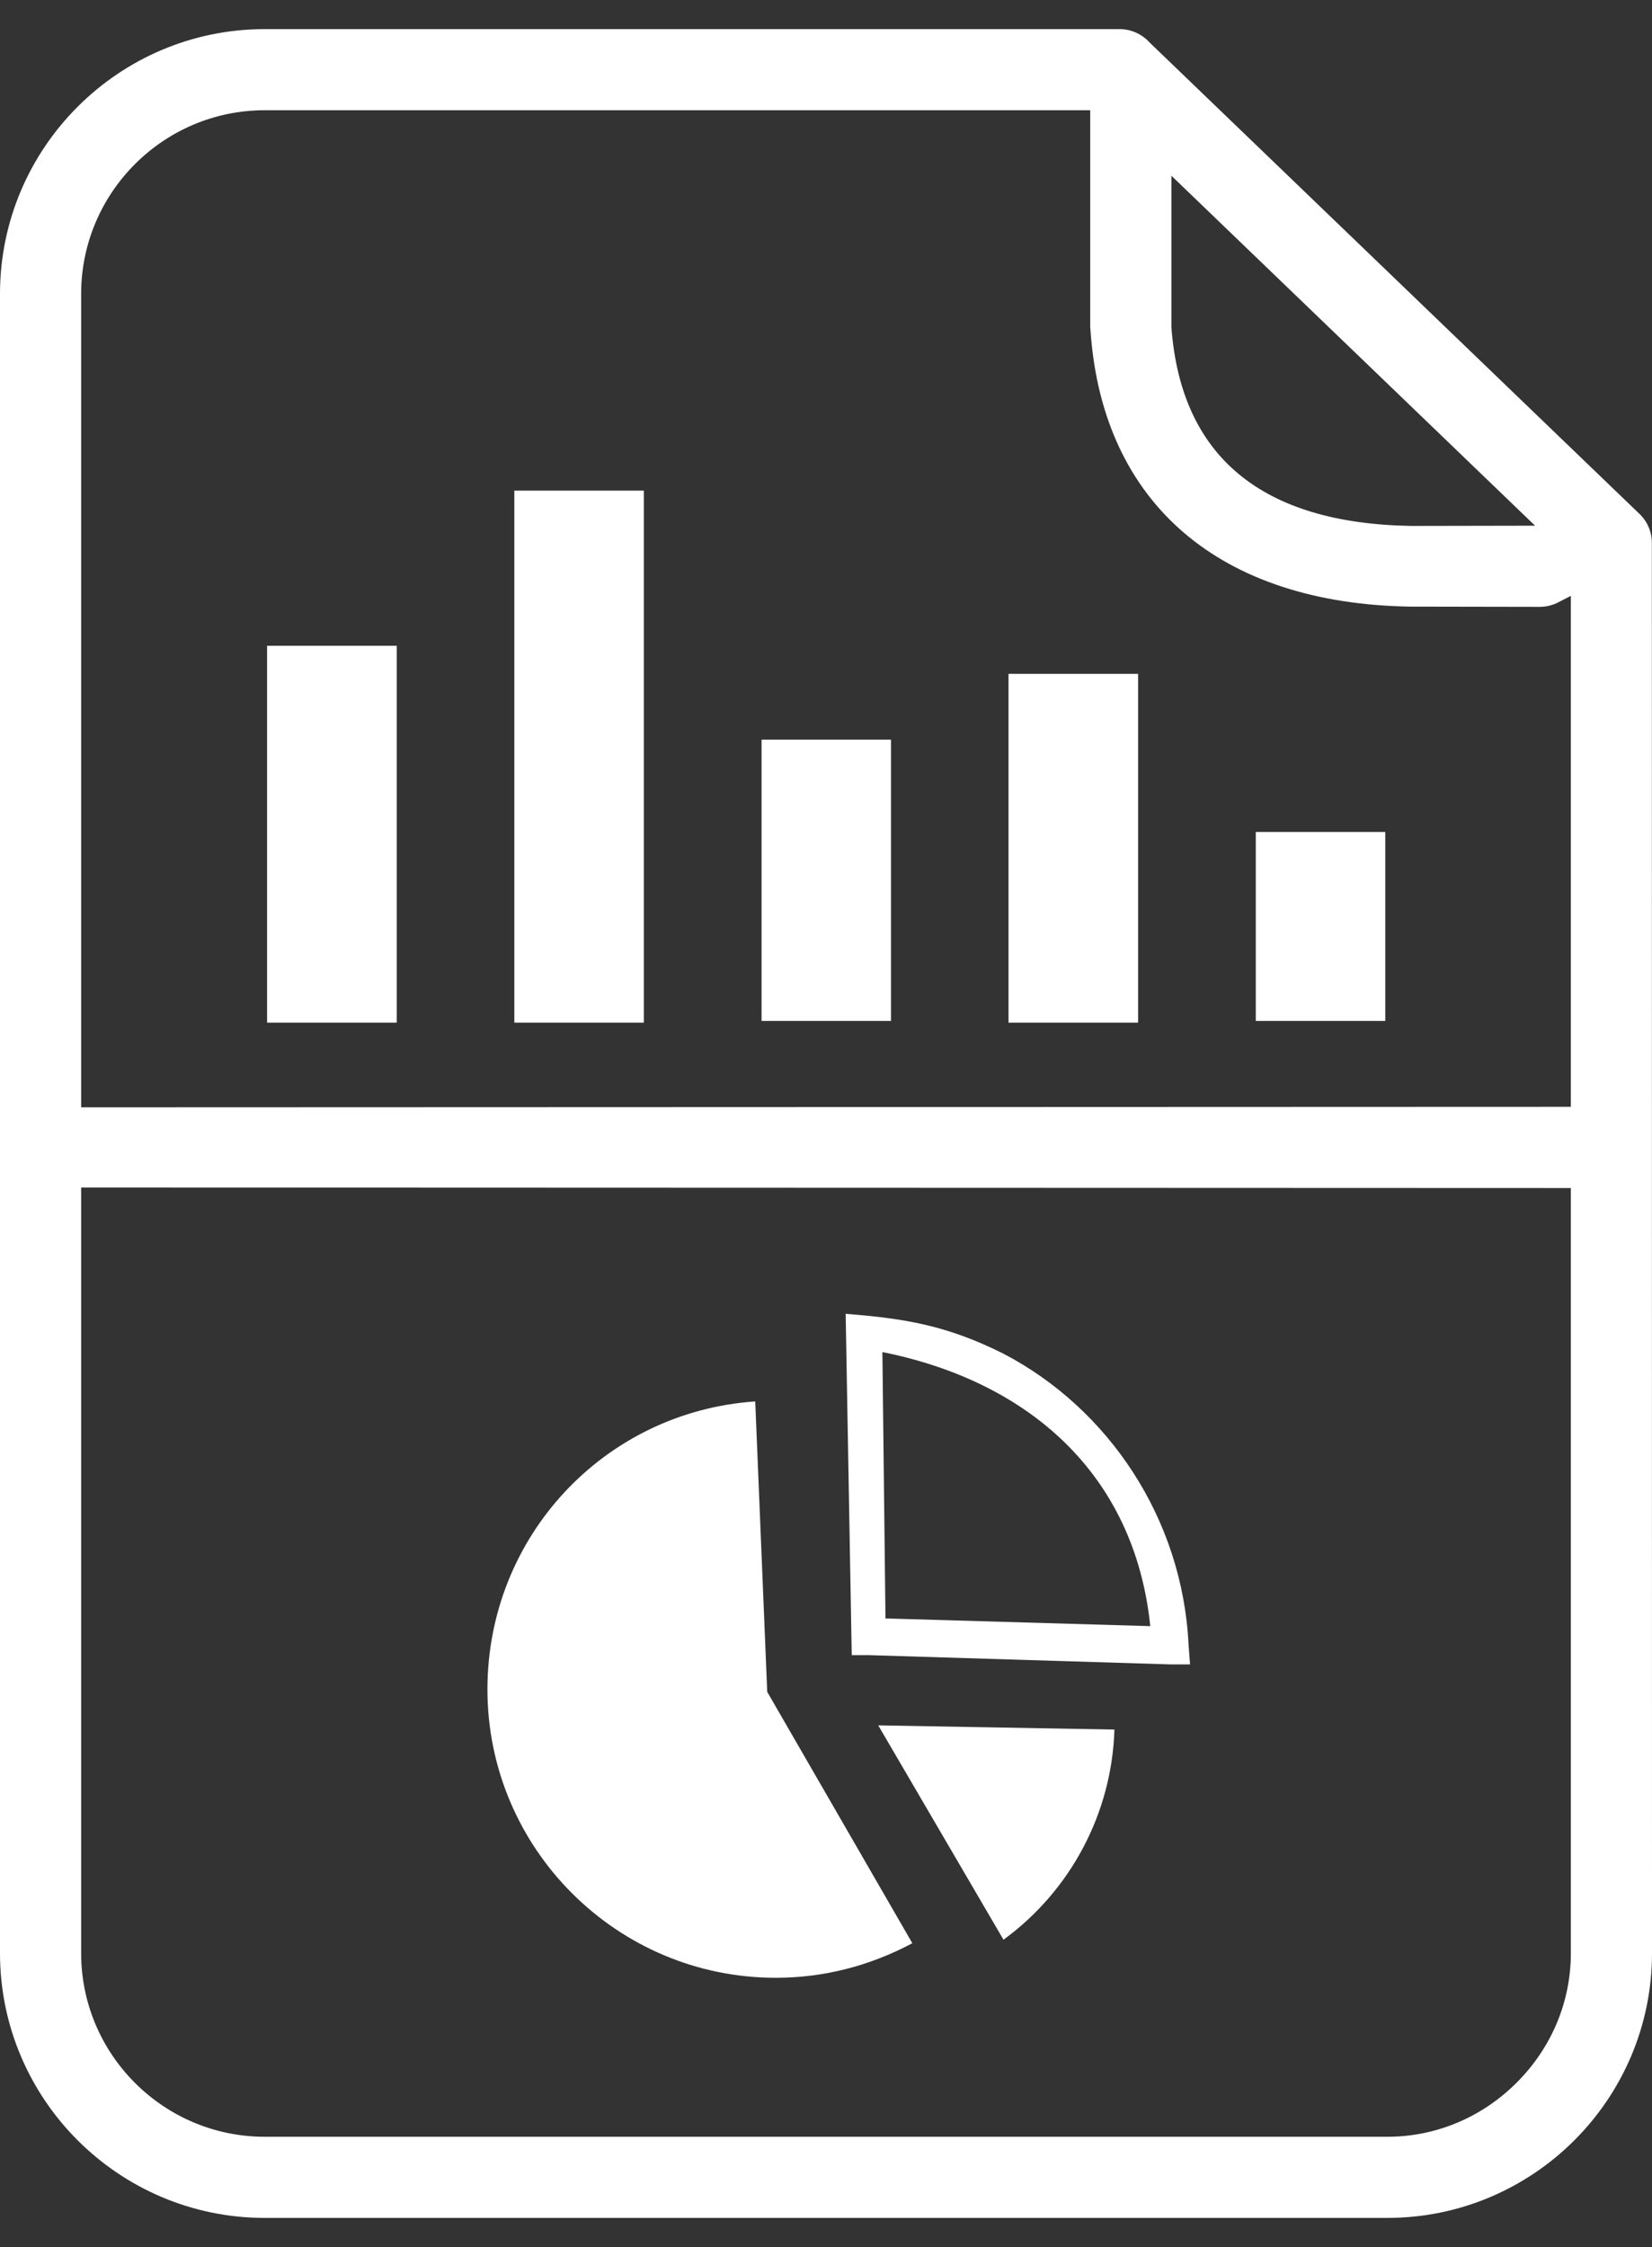 <svg width="50" height="68" viewBox="0 0 50 68" fill="none" xmlns="http://www.w3.org/2000/svg">
<rect x="0" y="0" width="50" height="68" fill="#333333" stroke="none"/>
<path d="M19.487 14.848H15.567V30.948H19.487V14.848Z" fill="white"/>
<path d="M26.967 22.384H23.05V30.896H26.967V22.384Z" fill="white"/>
<path d="M22.858 42.411C18.293 42.722 14.753 46.5 14.753 51.125C14.753 55.938 18.668 59.853 23.479 59.853C24.918 59.853 26.307 59.502 27.613 58.807L23.221 51.2L22.858 42.411Z" fill="white"/>
<path d="M33.73 52.341L26.581 52.214L30.372 58.701C32.413 57.209 33.651 54.866 33.73 52.341Z" fill="white"/>
<path d="M12.008 19.543H8.084V30.948H12.008V19.543Z" fill="white"/>
<path d="M34.794 1.286C34.562 1.028 34.23 0.881 33.883 0.881H8.013C3.595 0.881 0 4.475 0 8.894V59.108C0 63.526 3.595 67.12 8.013 67.12H41.988C46.406 67.12 50 63.526 50 59.108L49.996 16.434C49.996 16.098 49.863 15.785 49.621 15.552L34.794 1.286ZM35.454 5.318L46.461 15.909L42.703 15.916C38.188 15.838 35.751 13.82 35.455 9.916L35.454 9.896V5.318L35.454 5.318ZM47.544 59.108C47.544 60.577 46.962 61.968 45.905 63.025C44.848 64.082 43.457 64.664 41.988 64.664H8.013C4.949 64.664 2.456 62.171 2.456 59.108V35.937L47.544 35.953V59.108ZM47.544 33.495L2.456 33.511V8.894C2.456 5.829 4.949 3.336 8.013 3.336H32.997V9.887L33.012 10.093C33.405 15.253 36.929 18.266 42.682 18.358L46.6 18.365C46.798 18.365 46.988 18.319 47.164 18.228L47.544 18.032V33.495V33.495Z" fill="white"/>
<path d="M34.446 20.393H30.524V30.948H34.446V20.393Z" fill="white"/>
<path d="M41.927 25.177H38.008V30.896H41.927V25.177Z" fill="white"/>
<path d="M35.973 49.767C35.788 45.967 33.564 42.633 30.367 40.964C28.696 40.13 27.447 39.903 25.595 39.76L25.779 50.089H26.291L35.416 50.369H36.018L35.973 49.767ZM26.8 48.978L26.707 40.917C31.112 41.8 34.337 44.588 34.815 49.211L26.8 48.978Z" fill="white"/>
</svg>

